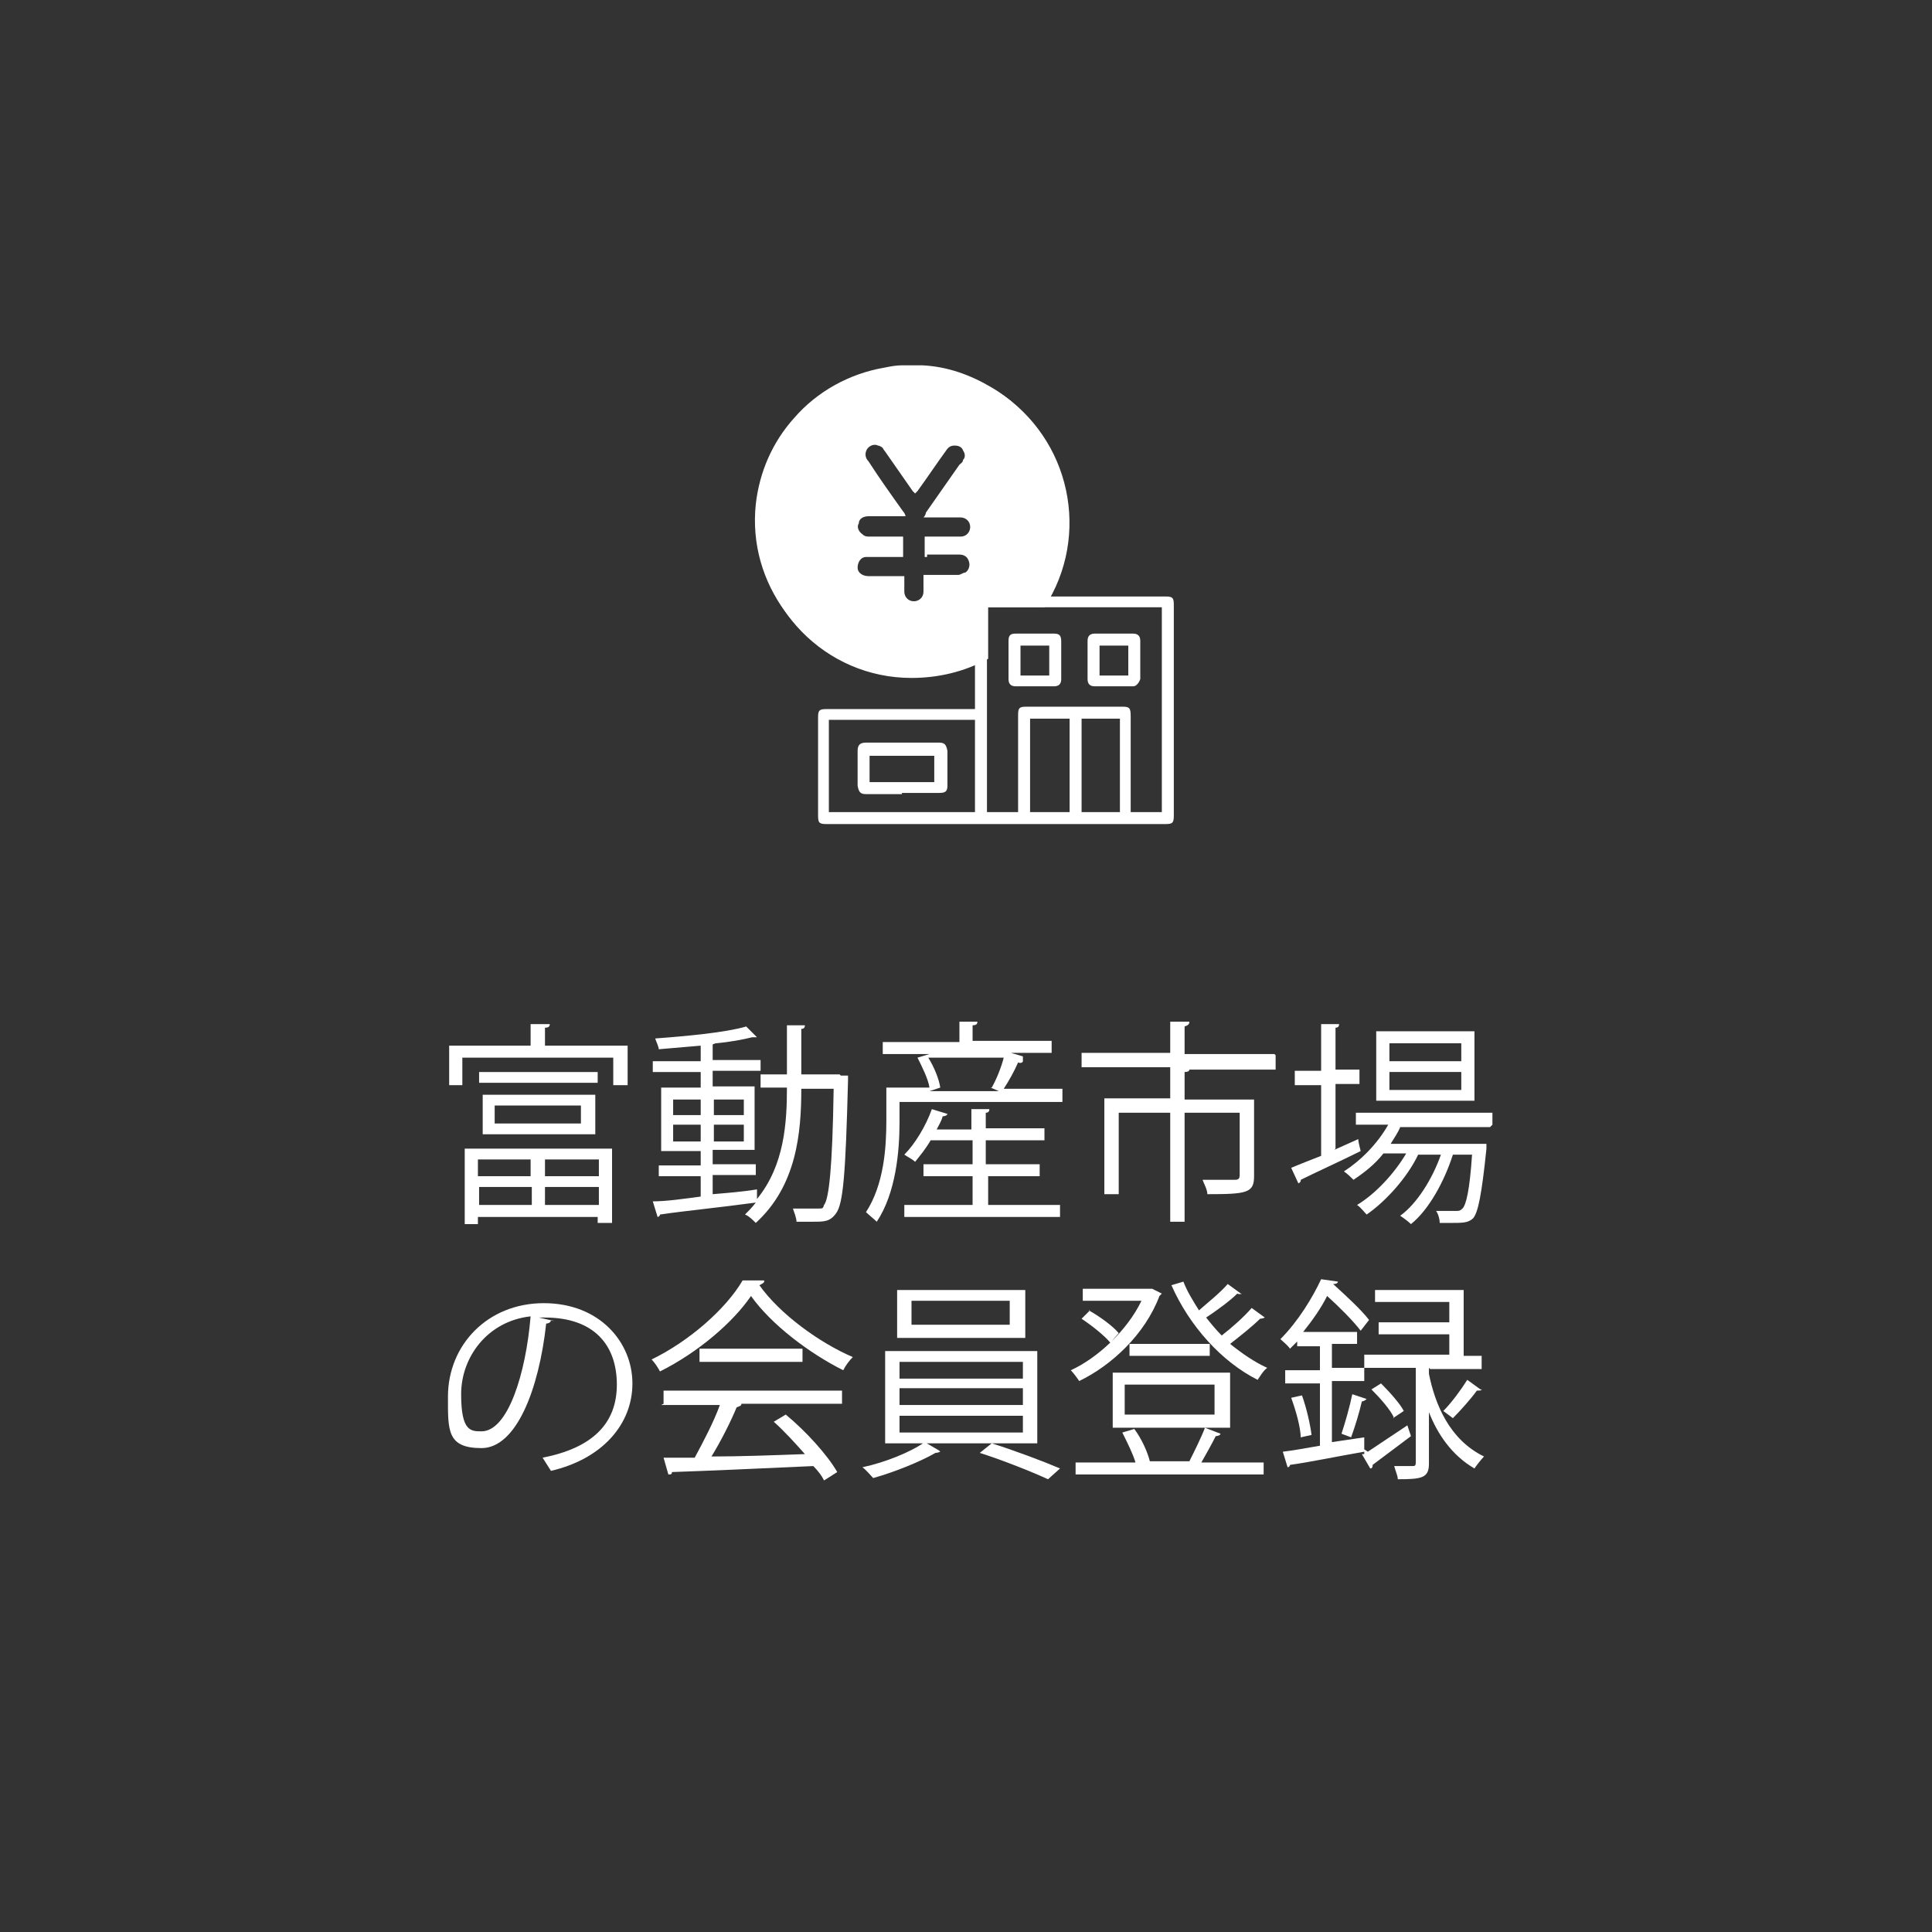 <?xml version="1.0" encoding="UTF-8"?>
<svg id="_レイヤー_1" data-name="レイヤー 1" xmlns="http://www.w3.org/2000/svg" version="1.1" viewBox="0 0 161.3 161.3">
  <rect x="0" y="0" width="161.3" height="161.3" fill="#333333" stroke="none"/>
  <defs>
    <style>
      .cls-1 {
        fill: none;
      }

      .cls-1, .cls-2 {
        stroke-width: 0px;
      }

      .cls-2 {
        fill: #fff;
      }
    </style>
  </defs>
  <path class="cls-1" d="M0,0h161.3v161.3H0V0Z"/>
  <g>
    <path class="cls-2" d="M81.4,59.2v-8.7c0-.6.1-.7.8-.7h15.1c.6,0,.7.1.7.7v17.6c0,.6-.1.7-.7.7h-28.3c-.6,0-.7-.1-.7-.7v-8.2c0-.6.1-.7.7-.7h12.4ZM97,67.8v-17.1h-14.6v17.1h2.6v-8.1c0-.6.1-.7.7-.7h8c.6,0,.7.1.7.8v8h2.5ZM69.2,60.1v7.7h12.2v-7.7h-12.2ZM86,60v7.8h3.3v-7.8h-3.3ZM90.3,60v7.8h3.2v-7.8h-3.2Z"/>
    <path class="cls-2" d="M88.6,55.1v1.6c0,.4-.2.6-.6.6h-3.2c-.4,0-.6-.2-.6-.6v-3.2c0-.5.2-.6.6-.6h3.2c.5,0,.6.2.6.7v1.6ZM87.6,56.4v-2.5h-2.4v2.5h2.4Z"/>
    <path class="cls-2" d="M95.2,55.1v1.6s-.2.6-.6.6h-3.2c-.4,0-.6-.2-.6-.6v-3.2c0-.4.2-.6.6-.6h3.2c.4,0,.6.2.6.6s0,1.1,0,1.6ZM94.2,56.4v-2.5h-2.4v2.5h2.4Z"/>
    <path class="cls-2" d="M75.3,66.3h-3c-.5,0-.6-.2-.7-.7v-2.9c0-.5.2-.7.7-.7h6.1c.5,0,.6.2.7.7v2.9c0,.5-.2.6-.7.6h-3.1ZM78,63.1h-5.4v2.2h5.4v-2.2Z"/>
    <path class="cls-2" d="M76.3,54.8c-6.3,0-11.3-5-11.4-11.3,0-6.3,5-11.3,11.3-11.4s11.3,5,11.4,11.3c0,1.8-.4,3.6-1.3,5.3h1.8c.3-.8.6-1.7.8-2.5.1-.5.2-1.1.2-1.7,0,0,0-.2,0-.3v-1.5c0-.5-.1-1-.2-1.5-.6-3.7-2.9-7-6.2-8.9-1.7-1-3.6-1.7-5.7-1.8,0,0-.1,0-.2,0h-1.5c-.5,0-1,.1-1.5.2-2.9.5-5.6,2-7.5,4.2-1.8,2-2.9,4.5-3.2,7.2-.7,6.6,3.8,12.6,10.3,14,2.3.5,4.7.4,6.9-.4v-1.8c-1.4.5-2.8.8-4.2.8Z"/>
    <path class="cls-2" d="M76.3,30.6c-7.2,0-13.1,5.7-13.1,12.9,0,7.2,5.7,13.1,12.9,13.1,2.2,0,4.4-.5,6.4-1.6v-4.3h4.7c3.9-6,2.2-14.1-3.9-18-2.1-1.4-4.5-2.1-7-2.1ZM77.4,46.3h2.7c.4,0,.7.2.8.6.1.3,0,.7-.3.9-.2,0-.4.2-.6.2h-2.9v1.4c0,.5-.4.8-.8.8-.5,0-.8-.4-.8-.8v-1.3h-3c-.5,0-.9-.3-.9-.7,0-.5.3-.9.7-.9,0,0,.1,0,.2,0h2.9v-1.7h-2.8c-.2,0-.4,0-.6-.2-.3-.2-.5-.6-.3-.9,0-.4.4-.6.8-.6h3.1c0-.1-.1-.3-.2-.4-1-1.4-2-2.8-2.9-4.2-.2-.2-.3-.5-.2-.8.1-.4.6-.7,1-.5.1,0,.3.1.4.2,0,0,.1.2.2.3l2.3,3.3.2.2c0,0,.1-.1.2-.2.8-1.1,1.6-2.3,2.4-3.4.2-.3.4-.4.7-.4.3,0,.6.1.7.4.2.3.2.6,0,.8,0,.2-.2.3-.3.4-.9,1.3-1.9,2.7-2.8,4,0,0,0,.2-.2.4h3.1c.4,0,.8.3.8.8,0,.4-.3.8-.8.8-.1,0-.2,0-.3,0h-2.7v1.7h.2Z"/>
  </g>
  <g>
    <path class="cls-2" d="M45.5,87.3h6.9v3.3h-1.2v-2.3h-12.6v2.3h-1.1v-3.3h6.8v-1.8h1.6c0,.2-.1.3-.4.3v1.4ZM38.8,102.1v-6.2h12.3v6.2h-1.2v-.5h-10v.6h-1.1ZM44.3,96.8h-4.4v1.4h4.4v-1.4ZM40,100.6h4.4v-1.5h-4.4v1.5ZM49.9,89.5v.9h-9.9v-.9h9.9ZM49.7,94.7h-9.4v-3.3h9.4v3.3ZM41.3,92.3v1.5h7.2v-1.5h-7.2ZM50,98.2v-1.4h-4.5v1.4h4.5ZM45.5,100.6h4.5v-1.5h-4.5v1.5Z"/>
    <path class="cls-2" d="M70.2,89.8h.6c0,.1,0,.3,0,.4-.2,7.8-.4,10.3-1,11.1-.5.7-1,.7-1.9.7s-.9,0-1.4,0c0-.3-.2-.8-.3-1.1.9,0,1.7,0,2.1,0s.4,0,.5-.3c.4-.5.7-3,.8-9.7h-2.7c0,3.7-.4,8.1-3.8,11.2-.2-.2-.6-.6-.9-.7.3-.3.6-.6.9-1-2.9.4-6,.7-8,1,0,.1-.1.2-.2.2l-.4-1.3c1.1,0,2.5-.2,4-.4v-1.7h-3.5v-.9h3.5v-1.2h-3.3v-5.3h3.3v-1.3h-4v-.9h4v-1.3c-1.2.1-2.4.2-3.5.3,0-.2-.2-.6-.3-.9,2.7-.2,5.9-.5,7.6-1l.9.9s0,0-.2,0-.1,0-.2,0c-.8.2-1.9.4-3,.5,0,0-.1,0-.3.1v1.3h4v.9h-4v1.3h3.5v5.3h-3.5v1.2h3.6v.9h-3.6v1.6c1.2-.1,2.5-.2,3.7-.4v.8c2.3-2.8,2.5-6.4,2.5-9.3h-2.2v-1.1h2.2v-4.1h1.5c0,.2-.1.3-.3.3v3.8h3.2ZM56.2,91.8v1.3h2.3v-1.3h-2.3ZM56.2,95.3h2.3v-1.4h-2.3v1.4ZM62.1,91.8h-2.5v1.3h2.5v-1.3ZM62.1,95.3v-1.4h-2.5v1.4h2.5Z"/>
    <path class="cls-2" d="M85.4,88.6c0,.1-.2.2-.4.1-.3.7-.8,1.6-1.2,2.2h4.9v1.1h-13.6v1.7c0,2.4-.3,5.9-1.9,8.3-.2-.2-.7-.6-.9-.8,1.5-2.3,1.7-5.4,1.7-7.6v-2.8h3.6c-.1-.7-.6-1.7-1-2.5l1-.3h-3.9v-1h6.4v-1.7h1.5c0,.2-.1.3-.4.3v1.3h6.6v1h-3.4l1,.3ZM82.5,98.2v2.4h6v1h-13v-1h5.7v-2.4h-4.1v-1h4.1v-2h-3.5c-.4.7-.9,1.3-1.3,1.8-.2-.2-.6-.4-.9-.6.9-.9,1.8-2.4,2.3-3.8l1.3.4c0,.1-.2.2-.4.2-.1.4-.3.7-.5,1.1h2.9v-1.7h1.5c0,.2-.1.3-.3.3v1.3h4.9v1h-4.9v2h4.5v1h-4.5ZM82.8,90.8c.4-.7.8-1.7,1-2.5h-6.3c.5.8.9,1.8,1,2.5l-.9.3h5.8l-.7-.3Z"/>
    <path class="cls-2" d="M106.5,88.1v1.2h-7.5s.3,0,.3,0c0,.1-.1.2-.4.2v2.3h5.8v6.4c0,1.4-.6,1.5-3.9,1.5,0-.4-.3-.9-.4-1.2,1.3,0,2.4,0,2.7,0,.3,0,.4-.1.4-.4v-5.2h-4.6v9.1h-1.2v-9.1h-4.3v6.8h-1.2v-8h5.5v-2.6h-7.4v-1.2h7.4v-2.6h1.6c0,.2-.1.3-.4.4v2.3h7.5Z"/>
    <path class="cls-2" d="M111.4,96l2-.9c0,.1,0,.2.2,1-1.8.9-3.8,1.8-5,2.4,0,.1,0,.2-.2.3l-.6-1.3c.7-.3,1.5-.6,2.5-1v-5.9h-2.2v-1.2h2.2v-3.9h1.5c0,.2-.1.3-.3.3v3.5h2v1.2h-2v5.4ZM124.4,94.1h-7.5c-.2.5-.5.9-.8,1.4h7.3s.7,0,.7,0v.4c-.4,3.9-.7,5.3-1.1,5.8-.4.4-.9.4-1.8.4s-.7,0-1,0c0-.3-.1-.7-.3-1,.7,0,1.3,0,1.6,0s.4,0,.6-.2c.3-.3.6-1.5.8-4.5h-1.6c-.7,2.2-2,4.6-3.5,5.8-.2-.2-.6-.5-.9-.7,1.4-1,2.7-3.1,3.4-5.1h-1.9c-.9,1.9-2.7,3.9-4.3,5-.2-.2-.5-.6-.8-.8,1.5-.9,3.1-2.6,4.1-4.3h-1.9c-.7.9-1.6,1.6-2.5,2.2-.2-.2-.5-.5-.8-.7,1.4-.9,2.8-2.3,3.7-3.9h-2.7v-1h11.4v1ZM123.1,86.1v5.8h-8.2v-5.8h8.2ZM122,88.6v-1.5h-6v1.5h6ZM122,91v-1.5h-6v1.5h6Z"/>
    <path class="cls-2" d="M46,110.2c0,.2-.2.3-.4.3-.6,5.5-2.5,10.4-5.4,10.4s-2.8-1.5-2.8-4.3c0-4.3,3.3-7.8,8-7.8s7.4,3.3,7.4,6.7-2.5,6.3-6.8,7.3c-.2-.3-.5-.8-.7-1.1,4.1-.8,6.2-2.8,6.2-6.1s-1.9-5.6-6-5.6-.4,0-.5,0l1.3.3ZM44.3,109.9c-3.6.4-5.8,3.4-5.8,6.5s.8,3.1,1.7,3.1c2.2,0,3.7-4.8,4.1-9.6Z"/>
    <path class="cls-2" d="M63.8,107c0,.1-.2.2-.4.3,1.7,2.4,5,4.8,7.8,6-.3.3-.6.7-.8,1.1-2.8-1.4-6-3.8-7.7-6.2-1.5,2.2-4.4,4.7-7.6,6.3-.1-.2-.4-.7-.7-1,3.1-1.5,6.2-4.2,7.6-6.6h1.8ZM55.4,117.2v-1.1h14.9v1.1h-8.6.2c0,.2-.2.2-.4.3-.5,1.2-1.3,2.8-2.1,4.1,2.4,0,5.1-.1,7.8-.2-.8-.9-1.7-1.9-2.6-2.7l1-.6c1.7,1.4,3.5,3.4,4.3,4.8l-1.1.7c-.2-.4-.5-.8-.9-1.2-4.3.2-8.9.4-11.8.5,0,.2-.1.2-.3.2l-.4-1.4c.7,0,1.6,0,2.6,0,.7-1.3,1.6-3,2.1-4.4h-4.9ZM58.4,112.6h8.6v1.1h-8.6v-1.1Z"/>
    <path class="cls-2" d="M78.5,121.2c0,0-.2.1-.4.1-1.2.7-3.4,1.6-5.2,2.1-.2-.2-.6-.7-.9-.9,1.9-.4,4.1-1.3,5.2-2.1l1.2.7ZM73.9,112.8h12.7v7.7h-12.7v-7.7ZM74.9,107.7h10.7v4h-10.7v-4ZM75.1,113.7v1.4h10.3v-1.4h-10.3ZM75.1,115.9v1.4h10.3v-1.4h-10.3ZM75.1,118.2v1.4h10.3v-1.4h-10.3ZM76.1,108.6v2h8.2v-2h-8.2ZM87.5,123.5c-1.3-.6-3.8-1.6-5.7-2.2l1-.8c1.9.6,4.3,1.5,5.7,2.1l-1,.9Z"/>
    <path class="cls-2" d="M96.2,107.6l.8.4c0,0-.1.1-.2.2-1.2,3.2-4,5.8-6.7,7.1-.2-.3-.5-.7-.7-.9,2.2-1,4.7-3.3,5.9-5.8h-4.9v-1h5.8ZM100.6,119.2l1.3.5c0,.1-.2.2-.4.2-.3.6-.8,1.5-1.2,2.2h5.2v1h-15.7v-1h5c-.2-.7-.7-1.7-1.1-2.5l1-.3c.6.8,1.1,1.9,1.3,2.7h-.2c0,0,3.5,0,3.5,0,.4-.8,1-2,1.3-2.8h-7.7v-4.6h9.8v4.6h-2ZM90.9,109.4c.9.5,2,1.3,2.5,1.9l-.7.8c-.5-.6-1.5-1.4-2.4-2l.7-.7ZM93.9,115.6v2.5h7.5v-2.5h-7.5ZM94.3,113.2v-1h6.7v1h-6.7ZM103.7,108c0,0-.2.1-.4,0-.6.6-1.7,1.4-2.6,2,.4.5.8,1,1.3,1.5.9-.7,1.9-1.6,2.5-2.3l1.1.8c0,0-.2.1-.4.1-.6.6-1.6,1.4-2.5,2.1,1,.8,2,1.5,3.1,2-.3.2-.6.7-.8,1-3-1.5-5.7-4.5-7.2-7.9l1-.3c.3.8.8,1.6,1.3,2.4.8-.7,1.8-1.5,2.4-2.2l1.1.8Z"/>
    <path class="cls-2" d="M114.2,121.2c.9-.6,2.1-1.4,3.3-2.2l.3.9c-1.2.9-2.4,1.8-3.2,2.4,0,.1,0,.3-.2.3l-.7-1.2h.2v-.2c-2.3.4-4.7.9-6.2,1.1,0,.1-.1.2-.2.2l-.4-1.3c.9-.1,1.9-.3,3.1-.5v-5.2h-2.9v-1.1h2.9v-2h-1.9v-.4c-.2.2-.4.4-.6.6-.2-.3-.6-.6-.8-.8,1.5-1.5,2.7-3.5,3.4-5l1.4.2c0,.1-.1.2-.4.2h0c1.1,1,2.4,2.2,3,3l-.7.9c-.6-.8-1.8-2-2.8-2.9-.5,1-1.2,2-2,3h4.5v1h-2.1v2h2.7v1.1h-2.7v5.1l2.7-.4v1ZM108.6,120.1c0-.9-.4-2.3-.8-3.4l.9-.2c.4,1.1.7,2.5.8,3.3l-.9.2ZM114.1,116.8c0,0-.2.2-.4.2-.2.9-.6,2.2-.9,3l-.8-.3c.3-.9.7-2.3.9-3.3l1.2.4ZM119.3,114.2v.5c.5,2.5,1.7,5.5,4.6,6.9-.2.2-.6.7-.8,1-1.9-1.1-3.1-2.9-3.8-4.7v4.3c0,1.2-.6,1.3-2.6,1.3,0-.3-.2-.7-.3-1.1.7,0,1.4,0,1.5,0,.2,0,.3,0,.3-.3v-7.9h-4.3v-1.1h7.1v-1.7h-5.9v-1h5.9v-1.7h-6.2v-1h7.4v5.5h1.5v1.1h-4.3ZM116.4,118.4c-.3-.7-1.2-1.7-1.9-2.4l.8-.5c.7.7,1.6,1.7,1.9,2.3l-.9.6ZM123.7,116c0,.1-.2.1-.4.1-.5.7-1.4,1.7-2,2.3,0,0-.8-.6-.8-.6.7-.7,1.5-1.8,2-2.6l1.1.8Z"/>
  </g>
</svg>